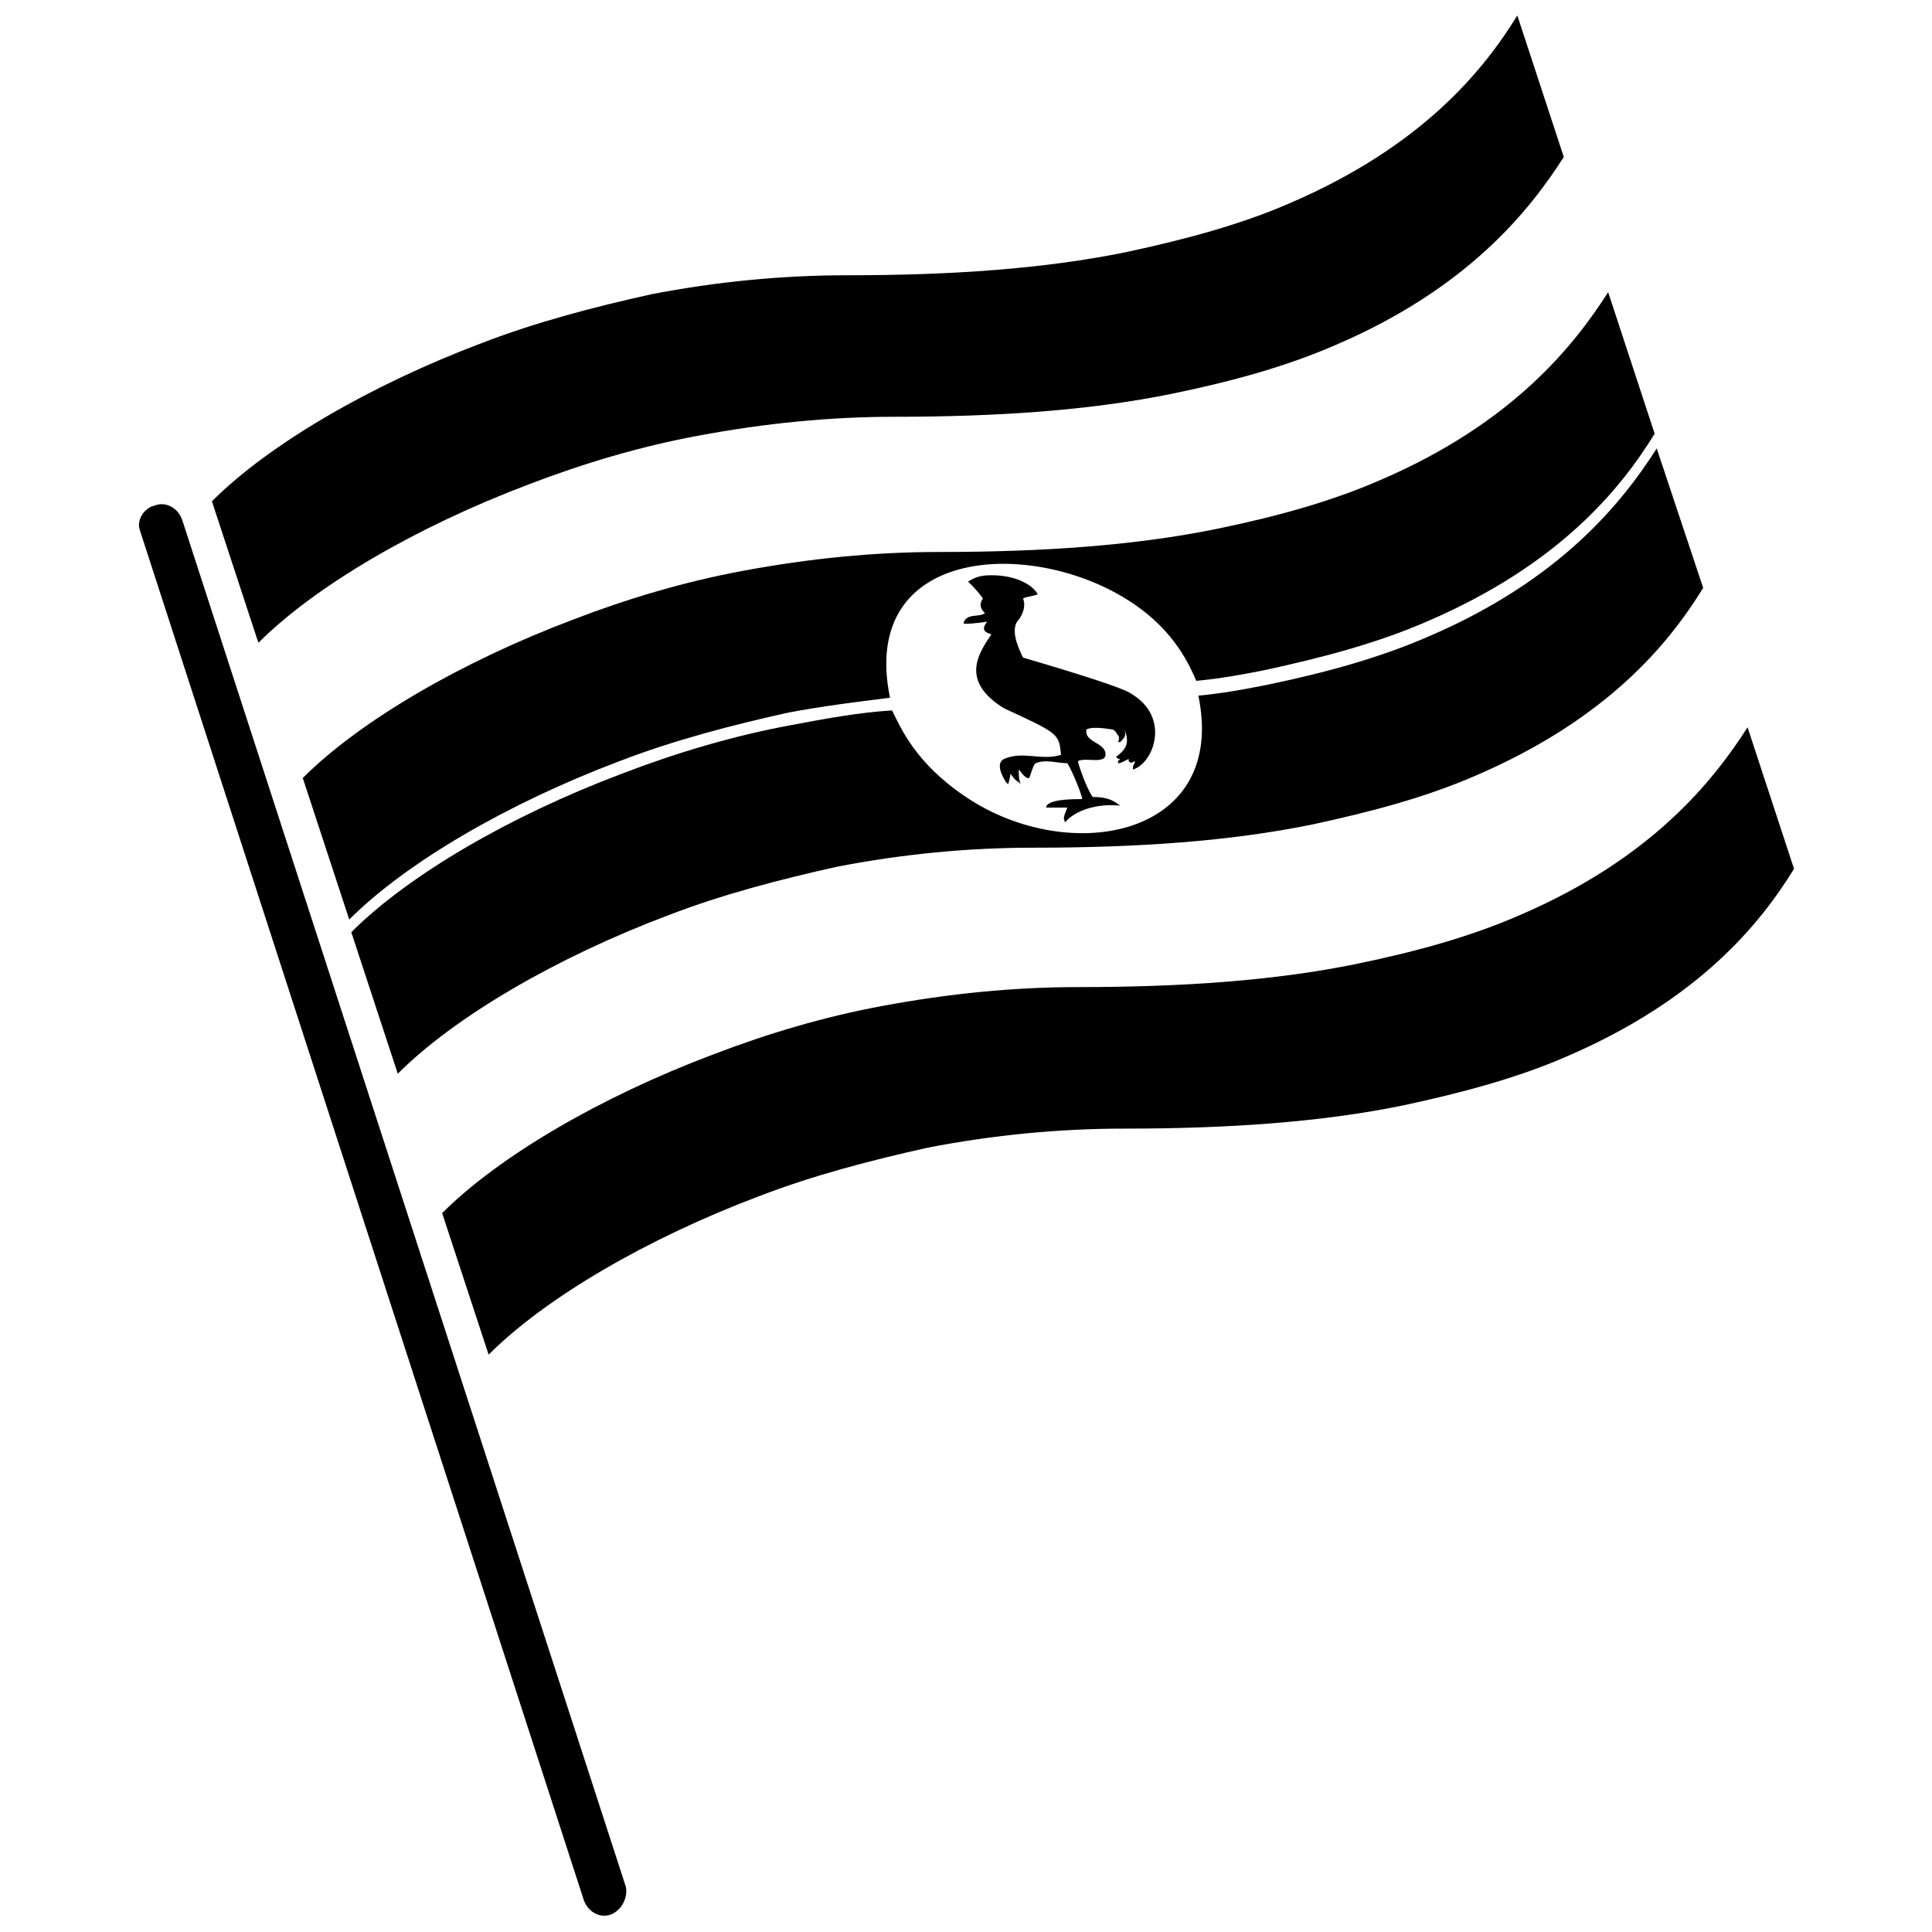 <?xml version="1.0" encoding="UTF-8"?>
<!-- Uploaded to: SVG Repo, www.svgrepo.com, Generator: SVG Repo Mixer Tools -->
<svg width="800px" height="800px" version="1.1" viewBox="144 144 512 512" xmlns="http://www.w3.org/2000/svg">
 <defs>
  <clipPath id="b">
   <path d="m180 277h130v374.9h-130z"/>
  </clipPath>
  <clipPath id="a">
   <path d="m200 148.09h359v166.91h-359z"/>
  </clipPath>
 </defs>
 <g clip-path="url(#b)">
  <path d="m305.95 651.34c-2.801 1.121-6.156-0.559-7.277-3.918l-117.55-362.74c-1.121-2.801 1.121-6.156 3.918-6.719 2.801-1.121 6.156 0.559 7.277 3.918l117.55 362.18c0.562 2.797-1.117 6.156-3.918 7.277z"/>
 </g>
 <g clip-path="url(#a)">
  <path d="m558.42 185.6c-8.957 13.996-25.191 34.707-60.457 49.82-12.875 5.598-26.871 9.516-43.105 12.875-21.832 4.477-46.461 6.156-73.891 6.156-16.793 0-34.148 1.68-52.059 5.039-15.113 2.801-30.23 7.277-44.781 12.875-29.668 11.195-56.539 26.871-71.652 41.984l-12.316-37.504c15.113-15.113 41.984-30.789 71.652-41.984 14.555-5.598 29.668-9.516 44.781-12.875 17.352-3.359 34.707-5.039 52.059-5.039 27.43 0 52.059-1.68 73.891-6.156 15.676-3.359 30.23-7.277 43.105-12.875 35.266-15.113 51.5-35.266 60.457-49.82l12.316 37.504"/>
 </g>
 <path d="m607.12 336.74c-8.957 13.996-25.191 34.707-60.457 49.82-12.875 5.598-26.871 9.516-43.105 12.875-21.832 4.477-46.461 6.156-73.891 6.156-16.793 0-34.148 1.68-52.059 5.039-15.113 2.801-30.23 7.277-44.781 12.875-29.668 11.195-56.539 26.871-71.652 41.984l12.316 37.504c15.113-15.113 41.984-30.789 71.652-41.984 14.555-5.598 29.668-9.516 44.781-12.875 17.352-3.359 34.707-5.039 52.059-5.039 27.43 0 52.059-1.68 73.891-6.156 15.676-3.359 30.23-7.277 43.105-12.875 35.266-15.113 51.5-35.266 60.457-49.82l-12.316-37.504"/>
 <path d="m583.05 262.85c-8.957 13.996-25.191 34.707-60.457 49.82-12.875 5.598-26.871 9.516-43.105 12.875-5.598 1.121-11.754 2.238-17.914 2.801 7.836 37.504-34.148 45.344-61.578 26.871-13.434-8.957-17.352-18.473-19.594-22.953-8.957 0.559-17.914 2.238-26.871 3.918-15.113 2.801-30.23 7.277-44.781 12.875-29.668 11.195-56.539 26.871-71.652 41.984l12.316 37.504c15.113-15.113 41.984-30.789 71.652-41.984 14.555-5.598 29.668-9.516 44.781-12.875 17.352-3.359 34.707-5.039 52.059-5.039 27.43 0 52.059-1.68 73.891-6.156 15.676-3.359 30.23-7.277 43.105-12.875 35.266-15.113 51.5-35.266 60.457-49.82l-12.309-36.945"/>
 <path d="m570.18 221.43c-8.957 13.996-25.191 34.707-60.457 49.82-12.875 5.598-26.871 9.516-43.105 12.875-21.832 4.477-46.461 6.156-73.891 6.156-16.793 0-34.148 1.68-52.059 5.039-15.113 2.801-30.23 7.277-44.781 12.875-29.668 11.195-56.539 26.871-71.652 41.984l12.316 37.504c15.113-15.113 41.984-30.789 71.652-41.984 14.555-5.598 29.668-9.516 44.781-12.875 8.957-1.68 17.914-2.801 26.871-3.918-8.398-40.863 39.184-42.543 64.934-24.629 10.637 7.277 14.555 16.234 16.234 20.152 6.156-0.559 12.316-1.68 17.914-2.801 15.676-3.359 30.23-7.277 43.105-12.875 35.266-15.113 51.5-35.266 60.457-49.82l-12.32-37.504"/>
 <path d="m406.71 296.44c-3.918 0-5.039 1.121-6.156 1.68 1.121 1.121 2.801 2.801 3.918 4.477-1.121 1.68-0.559 2.801 0.559 3.918-1.68 1.121-4.477 0-5.598 2.238v0.559c1.121 0 2.238 0 6.156-0.559-1.68 2.238-0.559 2.801 1.121 3.359-3.359 5.039-8.398 12.316 3.359 19.594 14.555 6.719 14.555 6.719 15.113 12.316-5.039 1.68-10.078-1.121-15.113 1.121-2.238 1.121-0.559 4.477 0.559 6.156l0.559 0.559c0.559-2.238 0.559-2.238 0.559-2.801 0.559 0.559 1.121 1.68 2.238 2.238l0.559 0.559c-0.559-1.121-0.559-2.238-0.559-3.918 0.559 0.559 1.121 1.68 2.238 2.238h0.559c1.121-3.359 1.121-3.359 1.68-3.918 2.801-1.121 5.598 0 8.398 0 1.121 1.68 3.918 8.398 3.918 9.516h-0.559c-1.68 0-8.957 0-8.957 2.238h5.598c-1.121 2.801-1.121 2.801-0.559 3.918 1.68-2.238 6.719-5.039 13.996-4.477h0.559c-1.121-0.559-2.238-2.238-7.277-2.238-1.68-2.238-3.918-8.957-3.918-9.516 2.238-1.121 7.836 1.121 7.277-2.238-0.559-2.801-5.598-2.801-5.039-6.156 1.121-0.559 3.359-0.559 6.719 0 0.559 0 1.121 0.559 1.68 1.68v-0.559c0 0.559 0.559 1.121 0 2.238h0.559c1.121-1.121 1.68-1.68 1.121-3.359 1.68 3.918 0 5.598-2.238 7.277 0.559 0.559 0.559 0.559 1.121 0.559l-0.559 0.559v0.559c0.559 0 0.559 0 2.801-1.121v0.559c0.559 0.559 0.559 0.559 1.68 0 0 0.559-0.559 1.121-0.559 1.68v0.559c5.598-1.68 10.078-13.996-0.559-20.152-0.559-0.559-5.598-2.801-28.551-9.516-1.68-3.359-3.359-7.836-1.121-10.078 0 0 2.238-2.801 1.121-5.598 1.121-0.559 2.801-0.559 3.918-1.121-1.684-2.789-6.16-5.027-12.32-5.027"/>
</svg>